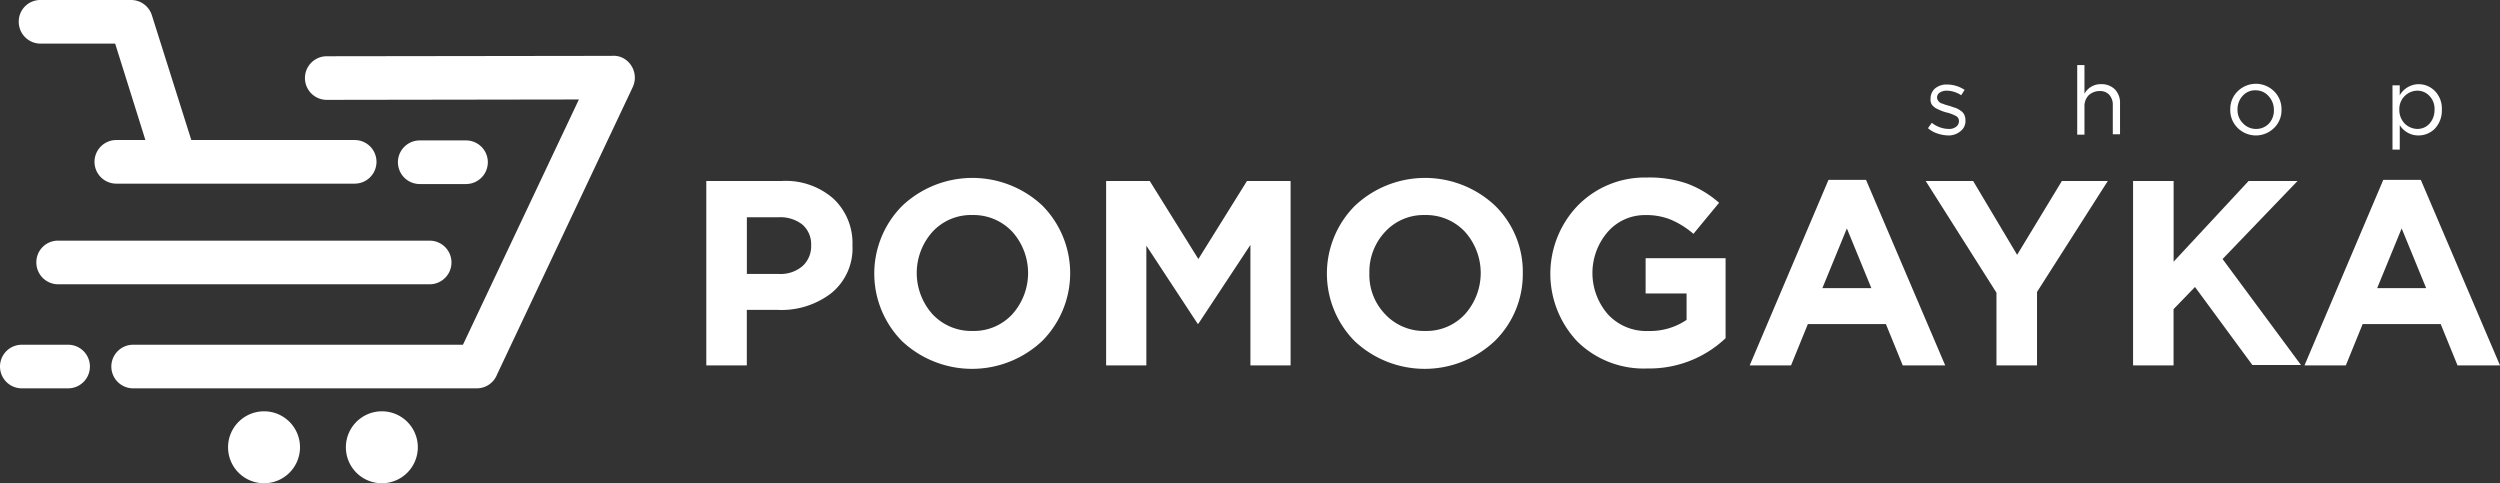 <svg xmlns="http://www.w3.org/2000/svg" id="logo_test" width="241.667" height="46.713" viewBox="0 0 241.667 46.713">
    <rect x="0" y="0" width="241.667" height="46.713" fill="#333333" stroke="none"/>
    <defs>
        <style>
            .cls-2{fill:#fff}
        </style>
    </defs>
    <g id="Сгруппировать_12">
        <g id="Сгруппировать_11">
            <path id="Контур_12" fill="#fff" fill-rule="evenodd" d="M45.049 17.79a2.108 2.108 0 0 0 0-4.216h-4.475a2.108 2.108 0 1 0 0 4.216zM3.514 25.372a2.107 2.107 0 0 0 2.108 2.108h35.913a2.108 2.108 0 0 0 0-4.216H5.622a2.084 2.084 0 0 0-2.108 2.108zm.407-21.156h7.212l2.922 9.32h-2.811a2.108 2.108 0 1 0 0 4.216h23.042a2.108 2.108 0 0 0 0-4.216H18.493l-3.81-12.057a2.109 2.109 0 0 0-2-1.479H3.921a2.084 2.084 0 0 0-2.109 2.108 2.107 2.107 0 0 0 2.109 2.108zm56.255 1.369a1.992 1.992 0 0 0-1.035-.185l-27.555.037a2.108 2.108 0 0 0 0 4.216l24.374-.037-11.207 23.708H12.871a2.108 2.108 0 1 0 0 4.216h33.214a2.1 2.1 0 0 0 1.96-1.331L61.175 8.4a2.152 2.152 0 0 0-.999-2.815zM6.584 33.324H2.108a2.108 2.108 0 1 0 0 4.216h4.476a2.108 2.108 0 1 0 0-4.216zm30.328 6.436a3.477 3.477 0 1 0 3.477 3.477 3.473 3.473 0 0 0-3.477-3.477zm-11.392 0A3.477 3.477 0 1 0 29 43.237a3.473 3.473 0 0 0-3.48-3.477z"/>
        </g>
    </g>
    <g id="Сгруппировать_13" transform="translate(68.276 17.162)">
        <path id="Контур_13" d="M184.6 65.127V47.3h7.286a6.992 6.992 0 0 1 4.993 1.7 5.881 5.881 0 0 1 1.849 4.512 5.577 5.577 0 0 1-2.034 4.623 7.891 7.891 0 0 1-5.178 1.627h-3v5.363zm3.921-8.84h3.107a3.25 3.25 0 0 0 2.293-.777 2.6 2.6 0 0 0 .814-2 2.516 2.516 0 0 0-.851-2 3.441 3.441 0 0 0-2.33-.7h-3.033z" class="cls-2" transform="translate(-184.6 -46.967)"/>
        <path id="Контур_14" d="M244.737 62.256a9.883 9.883 0 0 1-13.537.037 9.287 9.287 0 0 1 0-13.093 9.883 9.883 0 0 1 13.537-.037 9.287 9.287 0 0 1 0 13.093zm-10.615-2.589a5.134 5.134 0 0 0 3.884 1.627 5.054 5.054 0 0 0 3.847-1.627 5.971 5.971 0 0 0 0-7.952 5.134 5.134 0 0 0-3.884-1.627 5.054 5.054 0 0 0-3.847 1.627 5.971 5.971 0 0 0 0 7.952z" class="cls-2" transform="translate(-212.263 -46.463)"/>
        <path id="Контур_15" d="M289.1 65.127V47.3h4.216l4.7 7.545 4.7-7.545h4.216v17.827h-3.884v-11.65l-5.03 7.619h-.074l-4.956-7.545v11.576z" class="cls-2" transform="translate(-250.45 -46.967)"/>
        <path id="Контур_16" d="M363.037 62.256a9.883 9.883 0 0 1-13.537.037 9.287 9.287 0 0 1 0-13.093 9.883 9.883 0 0 1 13.537-.037 8.931 8.931 0 0 1 2.7 6.547 9.052 9.052 0 0 1-2.7 6.546zm-10.615-2.589a5.134 5.134 0 0 0 3.884 1.627 5.054 5.054 0 0 0 3.847-1.627 5.971 5.971 0 0 0 0-7.952 5.134 5.134 0 0 0-3.884-1.627 5.054 5.054 0 0 0-3.847 1.627 5.653 5.653 0 0 0-1.516 3.994 5.469 5.469 0 0 0 1.516 3.958z" class="cls-2" transform="translate(-286.809 -46.463)"/>
        <path id="Контур_17" d="M414.594 64.856a9.144 9.144 0 0 1-6.768-2.589 9.517 9.517 0 0 1 .037-13.167 9.063 9.063 0 0 1 6.657-2.7 11.076 11.076 0 0 1 3.921.592 9.862 9.862 0 0 1 3.07 1.849l-2.478 3a8.448 8.448 0 0 0-2.182-1.368 6.311 6.311 0 0 0-2.478-.444 4.752 4.752 0 0 0-3.625 1.627 6.075 6.075 0 0 0 .037 7.989 5.049 5.049 0 0 0 3.884 1.59 6.328 6.328 0 0 0 3.7-1.073v-2.555h-3.959V54.2h7.73v7.73a10.708 10.708 0 0 1-7.546 2.926z" class="cls-2" transform="translate(-323.609 -46.4)"/>
        <path id="Контур_18" d="M457.3 64.938L464.919 47h3.625l7.656 17.938h-4.105l-1.627-3.994h-7.545l-1.627 3.994zm7.027-7.471h4.734l-2.367-5.77z" class="cls-2" transform="translate(-356.439 -46.778)"/>
        <path id="Контур_19" d="M510.142 65.127V58.1L503.3 47.3h4.586l4.253 7.138 4.327-7.138h4.438l-6.842 10.726v7.1z" class="cls-2" transform="translate(-385.426 -46.967)"/>
        <path id="Контур_20" d="M557.5 65.127V47.3h3.92v7.8l7.249-7.8h4.731l-7.249 7.545 7.582 10.245h-4.7l-5.548-7.545-2.071 2.145v5.437z" class="cls-2" transform="translate(-419.579 -46.967)"/>
        <path id="Контур_21" d="M602.3 64.938L609.919 47h3.625l7.656 17.938h-4.105l-1.627-3.994h-7.545l-1.627 3.994zm7.027-7.471h4.734l-2.367-5.77z" class="cls-2" transform="translate(-447.809 -46.778)"/>
    </g>
    <g id="Сгруппировать_14" transform="translate(186.373 6.288)">
        <path id="Контур_22" d="M505.86 27.019a3.4 3.4 0 0 1-1.036-.185 2.5 2.5 0 0 1-.925-.518l.37-.518a2.7 2.7 0 0 0 1.664.592 1.066 1.066 0 0 0 .7-.222.666.666 0 0 0 .259-.555.533.533 0 0 0-.3-.481 3.757 3.757 0 0 0-.888-.333 3.2 3.2 0 0 1-.555-.185 5.148 5.148 0 0 1-.481-.222 1.32 1.32 0 0 1-.407-.37.885.885 0 0 1-.111-.555 1.266 1.266 0 0 1 .444-1 1.71 1.71 0 0 1 1.147-.37 3.071 3.071 0 0 1 1.7.518l-.333.518a2.614 2.614 0 0 0-1.405-.444 1.277 1.277 0 0 0-.666.185.56.56 0 0 0-.259.518.526.526 0 0 0 .074.222.807.807 0 0 0 .148.185.708.708 0 0 0 .3.148c.148.037.222.111.333.111a2.3 2.3 0 0 0 .37.111c.222.074.407.148.555.185a2.08 2.08 0 0 1 .481.259.984.984 0 0 1 .37.407 1.235 1.235 0 0 1 .111.555 1.215 1.215 0 0 1-.481 1.036 1.765 1.765 0 0 1-1.179.408z" class="cls-2" transform="translate(-503.9 -20.214)"/>
        <path id="Контур_23" d="M542.9 23.694V17h.7v2.774a1.775 1.775 0 0 1 1.627-.925 1.811 1.811 0 0 1 1.331.518 1.878 1.878 0 0 1 .481 1.368v2.959h-.7v-2.773a1.452 1.452 0 0 0-.333-1.036 1.2 1.2 0 0 0-.962-.37 1.518 1.518 0 0 0-1.036.407 1.48 1.48 0 0 0-.407 1.073v2.737h-.7z" class="cls-2" transform="translate(-528.475 -17)"/>
        <path id="Контур_24" d="M587.153 26.153a2.5 2.5 0 0 1-3.551 0 2.4 2.4 0 0 1-.7-1.775 2.372 2.372 0 0 1 .7-1.738 2.5 2.5 0 0 1 3.551 0 2.4 2.4 0 0 1 .7 1.775 2.372 2.372 0 0 1-.7 1.738zm-1.775.111a1.7 1.7 0 0 0 1.258-.518 1.846 1.846 0 0 0 .481-1.331 1.938 1.938 0 0 0-.518-1.331 1.656 1.656 0 0 0-1.258-.555 1.6 1.6 0 0 0-1.258.555 1.906 1.906 0 0 0-.481 1.331 1.785 1.785 0 0 0 .518 1.295 1.715 1.715 0 0 0 1.258.554z" class="cls-2" transform="translate(-553.681 -20.088)"/>
        <path id="Контур_25" d="M625.3 28.325v-6.214h.7v.962A2.141 2.141 0 0 1 627.815 22a2.211 2.211 0 0 1 1.59.666 2.429 2.429 0 0 1 .666 1.812 2.548 2.548 0 0 1-.666 1.812 2.211 2.211 0 0 1-1.59.666 2.1 2.1 0 0 1-1.812-1v2.367zm2.4-2a1.538 1.538 0 0 0 1.183-.518 1.949 1.949 0 0 0 .481-1.331 1.788 1.788 0 0 0-.481-1.331 1.6 1.6 0 0 0-1.183-.518 1.771 1.771 0 0 0-1.738 1.849 1.873 1.873 0 0 0 .518 1.331 1.808 1.808 0 0 0 1.22.52z" class="cls-2" transform="translate(-580.399 -20.151)"/>
    </g>
</svg>

